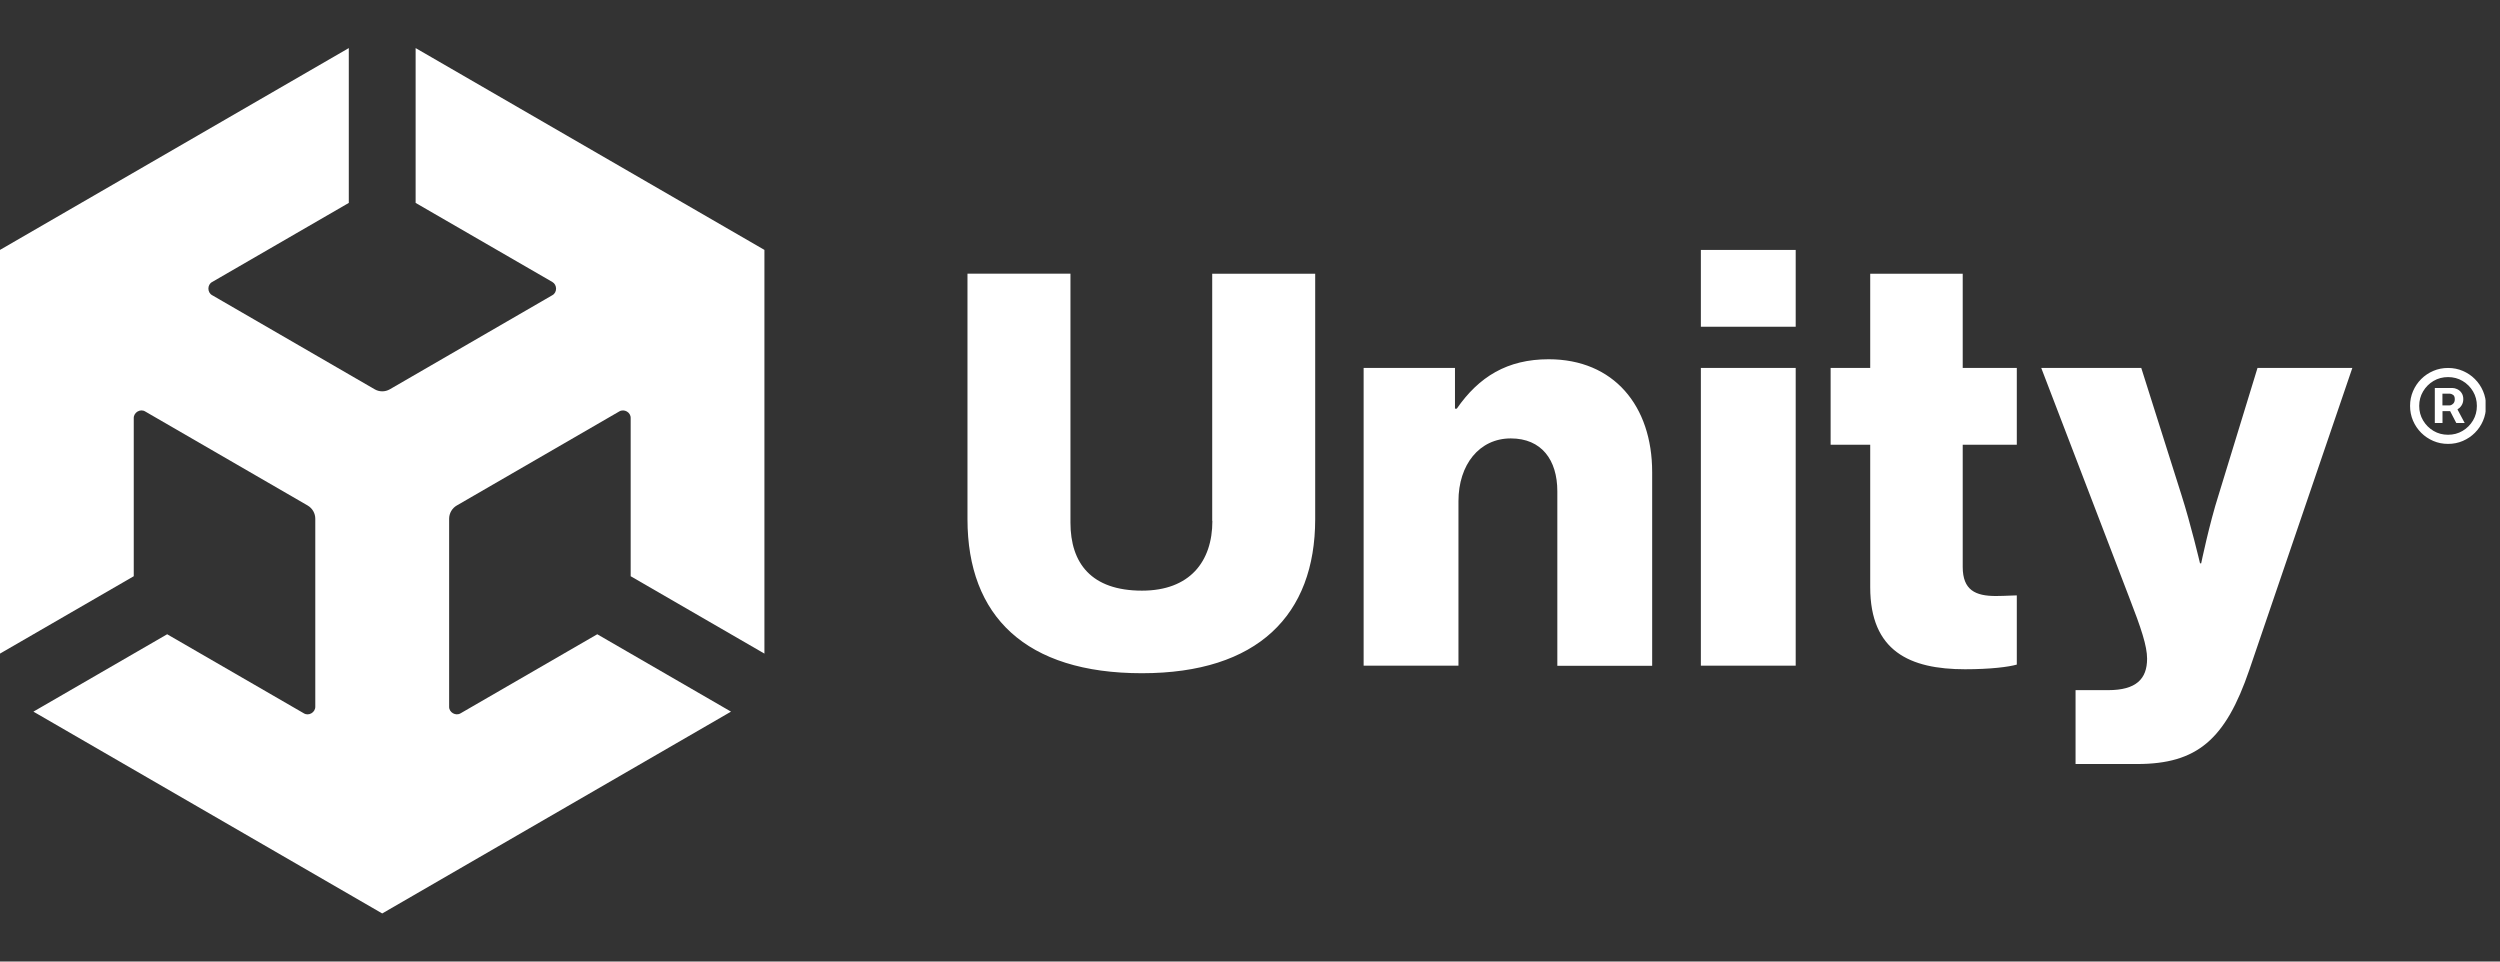 <svg width="104" height="40" viewBox="0 0 104 40" fill="none" xmlns="http://www.w3.org/2000/svg">
<rect x="0" y="0" width="104" height="40" fill="#333333" stroke="none"/>
<g clip-path="url(#clip0_2241_45067)">
<path d="M17.29 8.441L22.977 11.73C23.181 11.846 23.188 12.166 22.977 12.281L16.22 16.193C16.015 16.312 15.774 16.305 15.584 16.193L8.827 12.281C8.619 12.17 8.615 11.842 8.827 11.73L14.51 8.441V2L0 10.396V27.19V27.111V27.19L5.564 23.971V17.392C5.56 17.158 5.835 16.99 6.04 17.117L12.797 21.028C13.001 21.147 13.116 21.36 13.116 21.579V29.399C13.12 29.633 12.845 29.801 12.64 29.674L6.954 26.385L1.39 29.604L15.9 38L30.41 29.604L24.846 26.385L19.16 29.674C18.959 29.797 18.676 29.637 18.684 29.399V21.579C18.684 21.345 18.814 21.136 19.003 21.028L25.76 17.117C25.961 16.994 26.244 17.15 26.236 17.392V23.971L31.8 27.19V10.396L17.29 2V8.441Z" fill="white"/>
<path fill-rule="evenodd" clip-rule="evenodd" d="M70.756 10.396H74.701V13.592H70.756V10.396ZM47.507 24.571C49.493 24.571 50.435 23.364 50.435 21.669H50.428V11.387H54.712V21.594C54.712 25.588 52.317 28.006 47.504 28.006C42.665 28.006 40.247 25.636 40.247 21.594V11.384H44.531V21.74C44.531 23.435 45.403 24.571 47.507 24.571ZM60.602 17.001C61.522 15.671 62.706 14.945 64.424 14.945C67.132 14.945 68.73 16.882 68.73 19.639V27.696H64.785V20.439C64.785 19.132 64.129 18.238 62.848 18.238C61.544 18.238 60.672 19.326 60.672 20.849V27.692H56.727V15.306H60.527V17.001H60.602ZM74.701 15.307H70.756V27.693H74.701V15.307ZM81.649 11.387H77.801V15.306H76.154V18.502H77.801V24.429C77.801 27.088 79.447 27.841 81.746 27.841C82.811 27.841 83.56 27.744 83.899 27.647V24.768C83.841 24.768 83.746 24.772 83.631 24.777C83.454 24.784 83.232 24.794 83.027 24.794C82.181 24.794 81.649 24.552 81.649 23.583V18.502H83.899V15.306H81.649V11.387ZM91.569 23.435C91.569 23.435 91.908 21.792 92.296 20.582L93.912 15.307H97.857L93.573 27.864C92.582 30.766 91.398 31.783 88.906 31.783H86.343V28.71H87.699C88.861 28.71 89.319 28.248 89.319 27.402C89.319 26.873 89.077 26.147 88.57 24.84L84.916 15.307H89.077L90.746 20.582C91.133 21.789 91.521 23.435 91.521 23.435H91.569ZM103.295 16.272C103.214 16.082 103.102 15.914 102.956 15.769C102.811 15.623 102.644 15.512 102.454 15.43C102.264 15.348 102.059 15.307 101.839 15.307C101.619 15.307 101.414 15.348 101.224 15.43C101.034 15.512 100.867 15.623 100.721 15.769C100.576 15.914 100.464 16.082 100.382 16.272C100.3 16.462 100.259 16.666 100.259 16.886C100.259 17.106 100.3 17.311 100.382 17.501C100.464 17.691 100.576 17.858 100.721 18.004C100.867 18.149 101.034 18.261 101.224 18.343C101.414 18.425 101.619 18.466 101.839 18.466C102.059 18.466 102.264 18.425 102.454 18.343C102.644 18.261 102.811 18.149 102.956 18.004C103.102 17.858 103.214 17.691 103.295 17.501C103.377 17.311 103.418 17.106 103.418 16.886C103.418 16.666 103.377 16.462 103.295 16.272ZM102.878 17.49C102.77 17.672 102.625 17.818 102.442 17.926C102.26 18.034 102.059 18.086 101.839 18.086C101.619 18.086 101.418 18.034 101.235 17.926C101.053 17.818 100.908 17.672 100.8 17.49C100.692 17.307 100.639 17.106 100.639 16.886C100.639 16.666 100.692 16.465 100.8 16.283C100.908 16.1 101.053 15.955 101.235 15.847C101.418 15.739 101.619 15.687 101.839 15.687C102.059 15.687 102.26 15.739 102.442 15.847C102.625 15.955 102.77 16.1 102.878 16.283C102.986 16.465 103.038 16.666 103.038 16.886C103.038 17.106 102.986 17.307 102.878 17.49ZM102.473 16.603C102.473 16.711 102.446 16.8 102.394 16.875C102.35 16.942 102.294 16.991 102.23 17.031L102.532 17.598H102.182L101.925 17.102H101.608V17.598H101.288V16.141H102.026C102.085 16.141 102.148 16.156 102.219 16.189C102.29 16.223 102.35 16.271 102.398 16.342C102.446 16.409 102.473 16.499 102.473 16.603ZM101.903 16.864C101.947 16.864 101.992 16.845 102.044 16.8C102.096 16.756 102.119 16.692 102.119 16.607C102.119 16.517 102.096 16.458 102.044 16.424C101.992 16.391 101.947 16.376 101.91 16.376H101.605V16.864H101.903Z" fill="white"/>
</g>
<defs>
<clipPath id="clip0_2241_45067">
<rect width="103.4" height="40" fill="white"/>
</clipPath>
</defs>
</svg>

